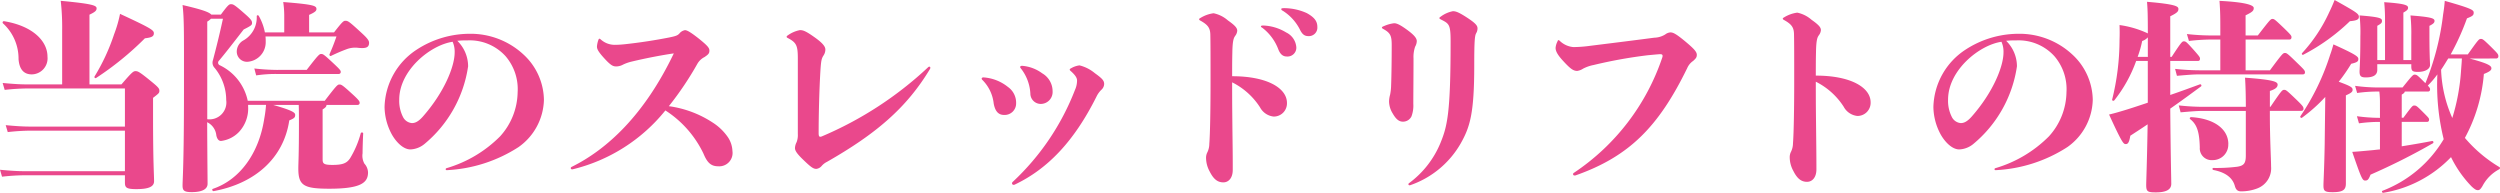 <svg xmlns="http://www.w3.org/2000/svg" width="220.811" height="17.029" viewBox="0 0 220.811 17.029">
  <path id="パス_1117" data-name="パス 1117" d="M-100.908-8.46a26.834,26.834,0,0,0,4.32-3.51c.594-.072.792-.162.792-.45,0-.27-.27-.45-2.988-1.71a10.973,10.973,0,0,1-.522,1.8A17.993,17.993,0,0,1-101.034-8.6.1.1,0,0,0-100.908-8.46Zm-8.208-4.824a4.213,4.213,0,0,1,1.368,3.15c.072.972.522,1.35,1.17,1.35a1.416,1.416,0,0,0,1.386-1.566c0-1.386-1.314-2.718-3.834-3.132A.113.113,0,0,0-109.116-13.284Zm7.632,5.382v-6.156c.5-.234.63-.36.63-.558,0-.252-.342-.4-3.168-.666a20.784,20.784,0,0,1,.126,2.61V-7.9h-3.114c-.558,0-1.206-.036-2.142-.126l.18.612a18.657,18.657,0,0,1,1.962-.126h8.658v3.366h-8.388c-.558,0-1.206-.036-2.142-.126l.18.612a18.657,18.657,0,0,1,1.962-.126h8.388V-.234h-8.892c-.558,0-1.206-.036-2.142-.126l.18.612a18.657,18.657,0,0,1,1.962-.126h8.892v.63c0,.45.108.594,1.008.594,1.062,0,1.566-.2,1.566-.7,0-.594-.09-1.6-.09-5.742v-1.62c.522-.4.558-.432.558-.63,0-.18-.054-.288-.792-.882-.99-.81-1.116-.846-1.314-.846-.18,0-.288.054-1.242,1.17Zm21.816-4.23c-.306.882-.432,1.134-.612,1.566-.036.09.054.2.144.144a14.951,14.951,0,0,1,1.386-.594,2.155,2.155,0,0,1,1.044-.108c.612.054.918-.018.918-.45,0-.162-.09-.342-.576-.792-1.17-1.08-1.278-1.152-1.512-1.152-.162,0-.252.054-1.008,1.026h-2.2V-14.04c.576-.252.648-.378.648-.522,0-.288-.27-.4-2.934-.612a8.623,8.623,0,0,1,.09,1.314v1.368h-1.71a4.709,4.709,0,0,0-.54-1.458c-.054-.09-.18-.072-.18.036a2.325,2.325,0,0,1-1.134,2.106,1.137,1.137,0,0,0-.63,1.008.9.9,0,0,0,.99.9,1.731,1.731,0,0,0,1.566-1.782,3.615,3.615,0,0,0-.018-.45ZM-84.942-9.18a18.4,18.4,0,0,1-1.98-.126l.162.612a11.3,11.3,0,0,1,1.818-.126h5.472a.176.176,0,0,0,.18-.2c0-.126-.162-.288-.7-.792-.792-.738-.864-.774-1.026-.774s-.252.072-1.278,1.4Zm4.05,3.492c.288-.18.342-.27.342-.4H-77.8a.176.176,0,0,0,.18-.2c0-.126-.126-.288-.684-.792-.846-.774-.936-.81-1.1-.81s-.252.072-1.3,1.44h-6.8a4.51,4.51,0,0,0-2.448-3.132.244.244,0,0,1-.09-.414c.576-.684,1.242-1.548,2.178-2.754.684-.342.738-.4.738-.576s-.054-.306-.7-.864c-.882-.774-.972-.792-1.152-.792-.162,0-.234.018-.9.918h-.846c-.162-.2-.738-.432-2.538-.846.144,1.278.126,2.286.126,7.416,0,6.66-.126,8.01-.126,8.514,0,.45.126.594.81.594.864,0,1.4-.234,1.4-.738,0-.486-.018-1.458-.036-5.436a1.448,1.448,0,0,1,.81,1.17c.072.324.216.486.414.486a2.637,2.637,0,0,0,1.6-.81,3.031,3.031,0,0,0,.792-2.25v-.126h1.584a11.028,11.028,0,0,1-.162,1.242c-.468,3.024-2.142,5.364-4.536,6.174-.108.036-.036.216.072.2,3.618-.666,6.174-2.88,6.678-6.246.432-.18.522-.252.522-.486,0-.2-.2-.378-1.944-.882H-83c.018.54.018,1.08.018,1.62,0,2.862-.054,3.51-.054,4,0,1.494.468,1.782,2.736,1.782,2.772,0,3.42-.522,3.42-1.44A1.209,1.209,0,0,0-77.2-.9a1.448,1.448,0,0,1-.162-.918c0-.324.018-1.08.054-1.746,0-.108-.18-.126-.216-.018a8.422,8.422,0,0,1-.936,2.2c-.288.432-.63.594-1.566.594-.774,0-.864-.126-.864-.486ZM-91.08-13.446a1.433,1.433,0,0,0,.324-.252h1.062c-.324,1.494-.594,2.556-.882,3.654a.663.663,0,0,0,.144.684,4.467,4.467,0,0,1,1.026,2.844A1.492,1.492,0,0,1-91.08-4.824ZM-69.93-.324a12.815,12.815,0,0,0,6.336-2.034,5.256,5.256,0,0,0,2.25-4.176,5.543,5.543,0,0,0-1.8-4,6.863,6.863,0,0,0-4.77-1.836,8.587,8.587,0,0,0-4.644,1.386A6.227,6.227,0,0,0-75.42-5.9a5.213,5.213,0,0,0,.648,2.43c.4.7,1.026,1.314,1.638,1.314a2.091,2.091,0,0,0,1.224-.468A10.967,10.967,0,0,0-68.04-9.5a3.168,3.168,0,0,0-.954-2.25,7.376,7.376,0,0,1,.882-.036,4.279,4.279,0,0,1,3.384,1.4A4.465,4.465,0,0,1-63.666-7.2a5.917,5.917,0,0,1-1.548,3.888A11.042,11.042,0,0,1-69.948-.5a.092.092,0,0,0-.072.09C-70.02-.36-70-.324-69.93-.324Zm.522-11.34a2.14,2.14,0,0,1,.18.936c0,1.26-.936,3.546-2.808,5.67-.432.486-.72.576-.972.576A.974.974,0,0,1-73.8-5.04a3.141,3.141,0,0,1-.324-1.512C-74.124-9.144-71.37-11.376-69.408-11.664ZM-58.806-.4a15.072,15.072,0,0,0,8.19-5.2A9.294,9.294,0,0,1-47.25-1.782c.342.828.684,1.116,1.314,1.116a1.178,1.178,0,0,0,1.242-1.35,2.339,2.339,0,0,0-.468-1.314,4.67,4.67,0,0,0-1.26-1.188A9.364,9.364,0,0,0-50.31-5.976,28.158,28.158,0,0,0-47.79-9.72a1.511,1.511,0,0,1,.63-.594c.342-.234.432-.324.432-.576s-.216-.468-.9-1.026c-.774-.612-1.08-.774-1.26-.774a.82.82,0,0,0-.5.306c-.162.162-.288.216-.9.342-1.188.234-2.556.45-3.906.594a8.8,8.8,0,0,1-.882.054,1.838,1.838,0,0,1-1.26-.486c-.072-.054-.072-.054-.108-.054s-.054.018-.09.108a2.206,2.206,0,0,0-.126.576c0,.2.072.414.612,1.008.63.7.828.756,1.1.756a1.285,1.285,0,0,0,.594-.162,3.8,3.8,0,0,1,.774-.27c1.278-.306,2.7-.576,3.708-.72C-52.47-5.2-55.764-2.16-58.9-.612c-.054.036-.072.054-.072.108s.036.108.126.108Zm22.32-10.584c0-.252-.234-.576-1.008-1.116-.738-.522-.972-.594-1.242-.594a2.739,2.739,0,0,0-1.1.486.13.13,0,0,0-.072.108q0,.054.108.108c.774.4.882.684.882,1.818v6.678a1.731,1.731,0,0,1-.108.7,1.2,1.2,0,0,0-.144.522c0,.216.162.468.594.9.828.81,1.026.936,1.3.936A.74.74,0,0,0-36.81-.7a1.485,1.485,0,0,1,.468-.36c4.32-2.466,7.02-4.752,9.09-8.19a.194.194,0,0,0,.036-.126.085.085,0,0,0-.09-.09c-.036,0-.072.018-.126.072a31.907,31.907,0,0,1-9.36,6.084.424.424,0,0,1-.144.036c-.108,0-.144-.108-.144-.306,0-1.6.054-3.852.162-5.616.054-.774.09-.99.27-1.26A.938.938,0,0,0-36.486-10.98Zm20.07,3.69a1.83,1.83,0,0,0-.918-1.584A3.414,3.414,0,0,0-19.1-9.54c-.144,0-.18.054-.18.108,0,.036,0,.036.036.09a3.924,3.924,0,0,1,.864,2.25.92.92,0,0,0,.918.918A1.052,1.052,0,0,0-16.416-7.29Zm-3.222,1.062a1.7,1.7,0,0,0-.72-1.44,3.862,3.862,0,0,0-2.16-.846c-.09,0-.162.036-.162.108a.156.156,0,0,0,.054.108A3.471,3.471,0,0,1-21.618-6.21c.126.684.414,1.008.918,1.008A1.012,1.012,0,0,0-19.638-6.228Zm7.776-1.71c0-.306-.2-.5-.828-.954a3.389,3.389,0,0,0-1.35-.684,1.95,1.95,0,0,0-.738.252c-.072.036-.126.072-.126.126,0,.036.036.072.072.108.432.378.576.63.576.846a2.025,2.025,0,0,1-.18.828A21.887,21.887,0,0,1-19.926.7.186.186,0,0,0-20,.846a.139.139,0,0,0,.144.126.26.26,0,0,0,.126-.036c2.862-1.368,5.2-3.78,7.182-7.74a2.125,2.125,0,0,1,.432-.612A.715.715,0,0,0-11.862-7.938ZM2.2-13.1c-.144,0-.2.018-.216.072,0,.054.054.09.144.144a4.3,4.3,0,0,1,1.4,1.908c.18.45.432.612.738.612a.78.78,0,0,0,.846-.792,1.575,1.575,0,0,0-.9-1.332A4.153,4.153,0,0,0,2.2-13.1Zm1.782-1.53c-.126,0-.2.018-.2.072,0,.072.036.108.144.162a4.2,4.2,0,0,1,1.494,1.638c.2.414.4.594.756.594a.751.751,0,0,0,.792-.81c0-.5-.252-.846-.936-1.224A4.9,4.9,0,0,0,3.978-14.634ZM-.558-8.082A6.216,6.216,0,0,1,1.908-5.868a1.55,1.55,0,0,0,1.206.81,1.164,1.164,0,0,0,1.17-1.206c0-1.278-1.692-2.358-4.842-2.358,0-.684,0-1.386.018-2.088.018-1.152.144-1.314.252-1.476a.848.848,0,0,0,.18-.45c0-.234-.162-.45-.828-.918a2.771,2.771,0,0,0-1.26-.63,2.941,2.941,0,0,0-1.134.4c-.126.072-.144.09-.144.126,0,.054.036.09.144.144.63.36.828.63.846,1.206.018.792.018,2,.018,4.266,0,2.178-.036,4.518-.108,5.4a1.725,1.725,0,0,1-.162.72,1.069,1.069,0,0,0-.126.468A2.528,2.528,0,0,0-2.538-.2c.36.72.738.954,1.206.954.45,0,.828-.378.828-1.1C-.5-1.764-.522-2.79-.54-4.608-.558-6.336-.558-6.93-.558-8.082ZM15.75-11.718c0-.216-.144-.486-.864-1.008-.594-.432-.9-.576-1.134-.576a3.137,3.137,0,0,0-.9.252c-.144.054-.18.09-.18.126,0,.054.018.072.144.144.612.342.72.594.72,1.422,0,1.17-.018,2.718-.054,3.6a4.364,4.364,0,0,1-.09.774,2.346,2.346,0,0,0-.09.594,2.066,2.066,0,0,0,.324,1.062c.36.63.648.72.918.72a.833.833,0,0,0,.738-.468,2.7,2.7,0,0,0,.162-1.1c0-.828.018-2.61.018-4.014a2.8,2.8,0,0,1,.144-1.044A1.029,1.029,0,0,0,15.75-11.718ZM15.156,1.008A8.218,8.218,0,0,0,19.638-2.7c.81-1.44,1.188-2.628,1.188-6.876,0-2.3.054-2.646.18-2.862a.815.815,0,0,0,.108-.414c0-.234-.162-.45-.936-.954s-1.008-.558-1.242-.558a2.634,2.634,0,0,0-1.08.486c-.09.054-.108.09-.108.126,0,.054.072.09.252.18.63.324.738.468.738,1.89,0,6.318-.288,7.47-.9,8.964A8.365,8.365,0,0,1,15.084.81a.13.13,0,0,0-.072.108.084.084,0,0,0,.09.09Zm14.6-.864c4.77-1.674,7.362-4.32,9.882-9.486a1.473,1.473,0,0,1,.522-.63c.234-.216.324-.306.324-.54,0-.27-.27-.558-1.026-1.188-.846-.7-1.08-.792-1.314-.792a.848.848,0,0,0-.45.18,1.935,1.935,0,0,1-.972.288c-2.052.27-3.924.5-5.688.72a11.137,11.137,0,0,1-1.458.108,1.976,1.976,0,0,1-1.206-.558c-.072-.054-.072-.054-.108-.054s-.036,0-.09.126a1.535,1.535,0,0,0-.162.558c0,.288.18.63.684,1.17.612.666.882.864,1.224.864a1.267,1.267,0,0,0,.522-.2,3.4,3.4,0,0,1,.936-.324,41.316,41.316,0,0,1,4.806-.864c.4-.036.936-.09,1.062-.09.144,0,.216.036.216.144a.351.351,0,0,1-.018.126A19.851,19.851,0,0,1,29.628-.09a.13.13,0,0,0-.072.108.114.114,0,0,0,.126.126Zm21.24-8.28A6.216,6.216,0,0,1,53.46-5.922a1.55,1.55,0,0,0,1.206.81,1.163,1.163,0,0,0,1.17-1.206c0-1.278-1.692-2.358-4.842-2.358,0-.684,0-1.386.018-2.088.018-1.152.144-1.314.252-1.476a.848.848,0,0,0,.18-.45c0-.234-.162-.45-.828-.918a2.771,2.771,0,0,0-1.26-.63,2.941,2.941,0,0,0-1.134.4c-.126.072-.144.09-.144.126,0,.054.036.09.144.144.63.36.828.63.846,1.206.018.792.018,2,.018,4.266,0,2.178-.036,4.518-.108,5.4a1.725,1.725,0,0,1-.162.72,1.069,1.069,0,0,0-.126.468,2.528,2.528,0,0,0,.324,1.26c.36.72.738.954,1.206.954.45,0,.828-.378.828-1.1,0-1.422-.018-2.448-.036-4.266C50.994-6.39,50.994-6.984,50.994-8.136ZM66.87-.324a12.815,12.815,0,0,0,6.336-2.034,5.256,5.256,0,0,0,2.25-4.176,5.543,5.543,0,0,0-1.8-4,6.863,6.863,0,0,0-4.77-1.836,8.587,8.587,0,0,0-4.644,1.386A6.227,6.227,0,0,0,61.38-5.9a5.213,5.213,0,0,0,.648,2.43c.4.7,1.026,1.314,1.638,1.314a2.091,2.091,0,0,0,1.224-.468A10.967,10.967,0,0,0,68.76-9.5a3.168,3.168,0,0,0-.954-2.25,7.376,7.376,0,0,1,.882-.036,4.279,4.279,0,0,1,3.384,1.4A4.465,4.465,0,0,1,73.134-7.2a5.917,5.917,0,0,1-1.548,3.888A11.042,11.042,0,0,1,66.852-.5a.092.092,0,0,0-.072.09C66.78-.36,66.8-.324,66.87-.324Zm.522-11.34a2.14,2.14,0,0,1,.18.936c0,1.26-.936,3.546-2.808,5.67-.432.486-.72.576-.972.576A.974.974,0,0,1,63-5.04a3.141,3.141,0,0,1-.324-1.512C62.676-9.144,65.43-11.376,67.392-11.664ZM82.3-9.972h2.448c.126,0,.18-.072.18-.2s-.054-.2-.558-.774c-.648-.72-.7-.756-.864-.756-.144,0-.2.018-1.08,1.368H82.3v-3.582c.666-.324.72-.45.72-.648,0-.216-.18-.414-2.772-.63.054.648.072,1.17.072,2.79a8.666,8.666,0,0,0-2.5-.738c.018.468.018.828,0,1.368a21.9,21.9,0,0,1-.648,5.2c-.036.108.108.162.18.09A12.181,12.181,0,0,0,79.29-9.972h1.026v3.69c-.864.288-1.62.54-2.232.72-.252.072-.576.18-1.188.324,1.17,2.556,1.278,2.61,1.476,2.61s.306-.162.4-.738c.5-.324,1.026-.666,1.53-1.008-.054,3.366-.126,5-.126,5.364,0,.576.126.648.846.648.9,0,1.368-.234,1.368-.756,0-.378-.054-2.268-.09-6.642.936-.648,1.836-1.314,2.718-1.962a.107.107,0,0,0-.108-.18c-.882.324-1.764.648-2.61.936Zm-2.88-.36a9.1,9.1,0,0,0,.4-1.4,1.131,1.131,0,0,0,.5-.324v1.728Zm8.01,7.7c0-1.3-1.224-2.25-3.276-2.376-.108,0-.18.108-.09.18.594.468.81,1.116.846,2.5a1.04,1.04,0,0,0,1.116,1.116A1.366,1.366,0,0,0,87.426-2.628ZM91.1-5.922v-1.4c.522-.162.684-.342.684-.558,0-.252-.36-.432-2.88-.612.054.756.072,1.782.072,2.574H85.23a20.216,20.216,0,0,1-2.178-.126l.162.612c1.044-.09,1.476-.126,2.016-.126h3.744V-1.6c0,.7-.2.882-.756.972a14.884,14.884,0,0,1-2.106.108c-.108,0-.108.162,0,.18,1.314.252,1.746.882,1.89,1.4.09.324.234.486.54.486a3.925,3.925,0,0,0,1.476-.27A1.894,1.894,0,0,0,91.206-.648c0-.648-.108-2.394-.108-4.716v-.2H93.87c.144,0,.2-.072.2-.18,0-.162-.036-.234-.648-.828-.846-.81-.9-.846-1.062-.846s-.216.036-1.206,1.494ZM88.956-9.144v-2.718h3.852c.126,0,.2-.054.2-.216,0-.126-.072-.216-.684-.81-.792-.756-.846-.792-.99-.792-.162,0-.2.036-1.3,1.458h-1.08V-14c.63-.306.72-.414.72-.648,0-.2-.45-.5-3.024-.63.072,1.008.072,1.53.072,2.556v.5h-.882a19.344,19.344,0,0,1-2.07-.126l.18.612a17.513,17.513,0,0,1,1.89-.126h.882v2.718H84.906a20.216,20.216,0,0,1-2.178-.126l.162.612c1.044-.09,1.476-.126,2.016-.126H94c.144,0,.2-.072.2-.18,0-.162-.09-.252-.684-.828-.864-.846-.936-.882-1.08-.882-.18,0-.234.054-1.332,1.53Zm11.628-.54h3.006v.18c0,.4.09.5.576.5.684,0,1.08-.27,1.08-.612,0-.216-.054-.846-.054-2.646v-.81c.36-.18.45-.288.45-.432,0-.216-.2-.342-2.124-.486a15.506,15.506,0,0,1,.072,1.854v2.088h-.7v-4.194c.36-.2.414-.288.414-.432,0-.2-.2-.36-2.106-.486a15.665,15.665,0,0,1,.072,1.6v3.51h-.684v-3.024c.36-.2.414-.27.414-.432,0-.216-.09-.342-1.98-.486a13.23,13.23,0,0,1,.072,1.854c0,2.142-.072,2.952-.072,3.1,0,.414.126.522.558.522.72,0,1.008-.252,1.008-.666Zm-6.516-.846a17.49,17.49,0,0,0,4.1-2.952c.63-.054.792-.162.792-.378,0-.27-.144-.378-2.142-1.494-.144.36-.306.738-.468,1.062a13.76,13.76,0,0,1-2.394,3.618A.091.091,0,0,0,94.068-10.53ZM95.94-2.556C95.9-.342,95.832.666,95.832,1.026c0,.486.108.594.81.594.954,0,1.17-.234,1.17-.774V-6.93c.486-.216.594-.324.594-.486,0-.2-.09-.306-1.224-.72a14.714,14.714,0,0,0,1.1-1.584c.54-.126.63-.216.63-.414s-.072-.342-2.2-1.3c-.126.45-.2.684-.288.918a20.939,20.939,0,0,1-2.61,5.4.1.1,0,0,0,.144.144,14.1,14.1,0,0,0,2.034-1.818ZM111.1-10.188a.185.185,0,0,0,.18-.2c0-.18-.072-.252-.648-.828-.684-.666-.738-.7-.9-.7s-.216.054-1.152,1.368h-1.512a21.928,21.928,0,0,0,1.44-3.186c.522-.2.594-.288.594-.5,0-.234-.144-.36-2.556-1.044-.036.45-.072.756-.144,1.188a23.152,23.152,0,0,1-1.566,6.084l-.162-.162c-.54-.54-.612-.594-.792-.594-.144,0-.252.126-1.062,1.134h-2.232a14.923,14.923,0,0,1-1.962-.144l.18.63a12.8,12.8,0,0,1,1.782-.126h.18a8.432,8.432,0,0,1,.054,1.062v1.26h-.072a14.923,14.923,0,0,1-1.962-.144l.18.63a12.8,12.8,0,0,1,1.782-.126h.072v2.43c-.27.018-.5.054-.72.072-.774.072-1.134.108-1.728.144C99.18.4,99.27.594,99.522.594c.216,0,.306-.108.468-.522A56.1,56.1,0,0,0,105.5-2.7a.11.11,0,0,0-.072-.2c-.828.162-1.782.324-2.682.468V-4.59h2.232c.126,0,.18-.072.18-.2s-.036-.162-.594-.72c-.522-.522-.558-.522-.72-.522-.144,0-.18.036-.954,1.08h-.144V-7c.162-.09.252-.162.27-.27h2.052c.126,0,.18-.072.18-.2,0-.09-.036-.144-.2-.324a7.839,7.839,0,0,0,.846-.99,19.871,19.871,0,0,0,.558,5.724,10.746,10.746,0,0,1-5.4,4.554c-.108.036-.036.2.072.18a10.664,10.664,0,0,0,5.976-3.15,10.024,10.024,0,0,0,1.836,2.61c.324.288.414.306.54.306s.216-.054.4-.36A3.537,3.537,0,0,1,111.348-.4c.09-.054.108-.144.018-.2a12.131,12.131,0,0,1-3.042-2.574A14.214,14.214,0,0,0,110-8.82c.5-.2.666-.324.666-.5,0-.216-.234-.414-1.926-.864Zm-3.042,0c-.018.4-.036.576-.072,1.044a18.086,18.086,0,0,1-.774,4.212,11.442,11.442,0,0,1-.99-4.266c.216-.306.414-.648.63-.99Z" transform="translate(109.386 15.354)" fill="#ea488c"/>
</svg>
